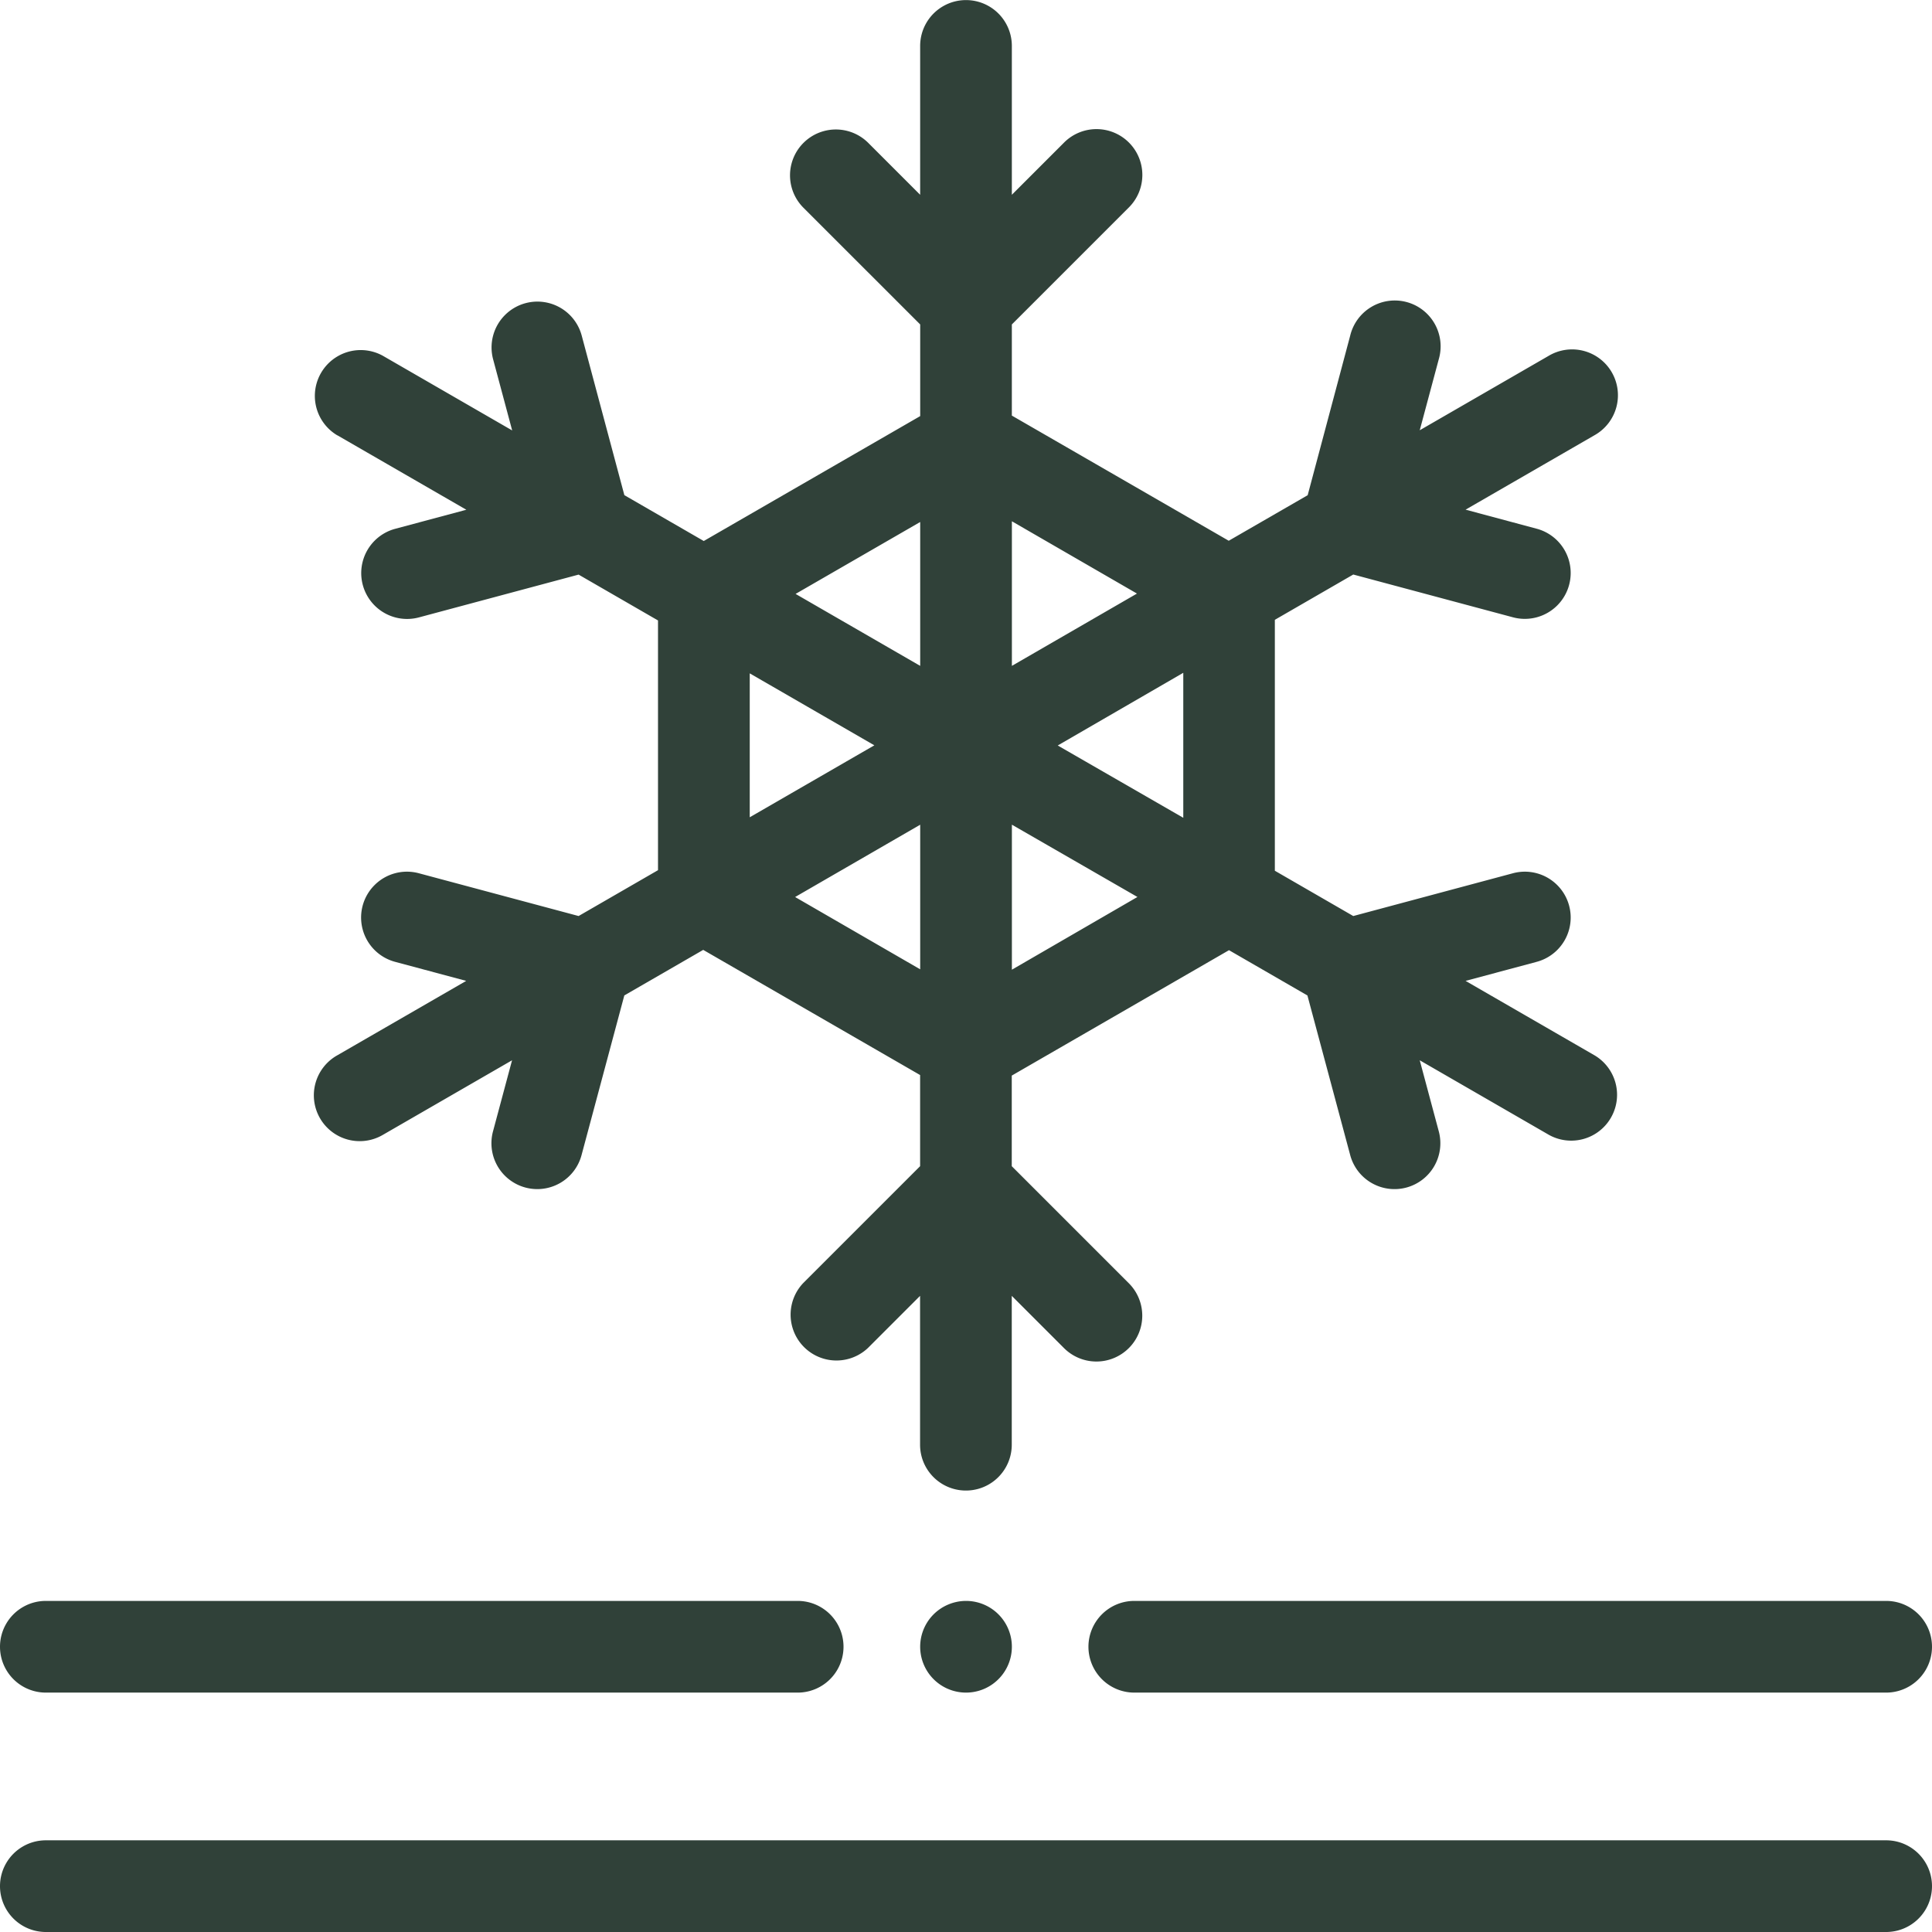<svg xmlns="http://www.w3.org/2000/svg" width="45.428" height="45.428" viewBox="0 0 45.428 45.428">
  <g id="Gruppe_551" data-name="Gruppe 551" transform="translate(-169.458 -75.809)">
    <path id="Pfad_605" data-name="Pfad 605" d="M213.808,384.809H170.536a1.078,1.078,0,1,0,0,2.156h43.272a1.078,1.078,0,1,0,0-2.156Z" transform="translate(0 -265.728)" fill="#304139"/>
    <path id="Pfad_606" data-name="Pfad 606" d="M352.212,345.692a1.079,1.079,0,0,0,1.078,1.078h17.679a1.078,1.078,0,1,0,0-2.156H353.29A1.079,1.079,0,0,0,352.212,345.692Z" transform="translate(-157.161 -231.162)" fill="#304139"/>
    <path id="Pfad_607" data-name="Pfad 607" d="M170.536,346.77h17.678a1.078,1.078,0,0,0,0-2.156H170.536a1.078,1.078,0,0,0,0,2.156Z" transform="translate(0 -231.162)" fill="#304139"/>
    <path id="Pfad_608" data-name="Pfad 608" d="M222.784,86.044l3.033,1.751-1.672.448a1.078,1.078,0,1,0,.558,2.083l3.754-1.006,1.867,1.078V96.27l-1.867,1.078L224.7,96.342a1.078,1.078,0,0,0-.558,2.083l1.672.448-3.033,1.751a1.078,1.078,0,1,0,1.078,1.867l3.033-1.751-.448,1.672a1.078,1.078,0,0,0,.762,1.32,1.077,1.077,0,0,0,1.32-.762l1.006-3.755,1.855-1.071,5.1,2.943v2.143l-2.749,2.749a1.078,1.078,0,0,0,1.524,1.524l1.224-1.224v3.5a1.078,1.078,0,0,0,2.156,0v-3.5l1.224,1.224a1.078,1.078,0,1,0,1.525-1.524l-2.749-2.749V101.1l5.108-2.949,1.844,1.065,1.006,3.754a1.078,1.078,0,1,0,2.083-.558l-.448-1.672,3.033,1.751a1.078,1.078,0,0,0,1.078-1.867l-3.033-1.751,1.672-.448a1.078,1.078,0,1,0-.558-2.083l-3.755,1.006-1.844-1.065v-5.9l1.844-1.065,3.755,1.006a1.078,1.078,0,0,0,.558-2.083l-1.672-.448,3.033-1.751a1.078,1.078,0,1,0-1.078-1.867l-3.033,1.751.448-1.672A1.078,1.078,0,1,0,246.6,83.7L245.6,87.453l-1.856,1.071-5.1-2.943V83.438l2.749-2.749a1.078,1.078,0,1,0-1.525-1.524l-1.224,1.224v-3.5a1.078,1.078,0,1,0-2.156,0v3.5l-1.224-1.224a1.078,1.078,0,0,0-1.524,1.525l2.749,2.748v2.155L231.4,88.53l-1.867-1.078L228.53,83.7a1.078,1.078,0,0,0-2.083.558l.448,1.672-3.033-1.751a1.078,1.078,0,0,0-1.078,1.867Zm12.627,7.29-2.93,1.692V91.642Zm1.078,1.867v3.4l-2.941-1.7Zm0-7.118v3.383l-2.93-1.692Zm2.156,3.383v-3.4l2.941,1.7Zm4.03.163v3.409l-2.952-1.7Zm-4.03,6.981V95.2l2.952,1.7Z" transform="translate(-45.394)" fill="#304139"/>
    <path id="Pfad_609" data-name="Pfad 609" d="M324.274,344.93a1.078,1.078,0,1,0,.762-.316A1.086,1.086,0,0,0,324.274,344.93Z" transform="translate(-132.864 -231.162)" fill="#304139"/>
  </g>
</svg>
